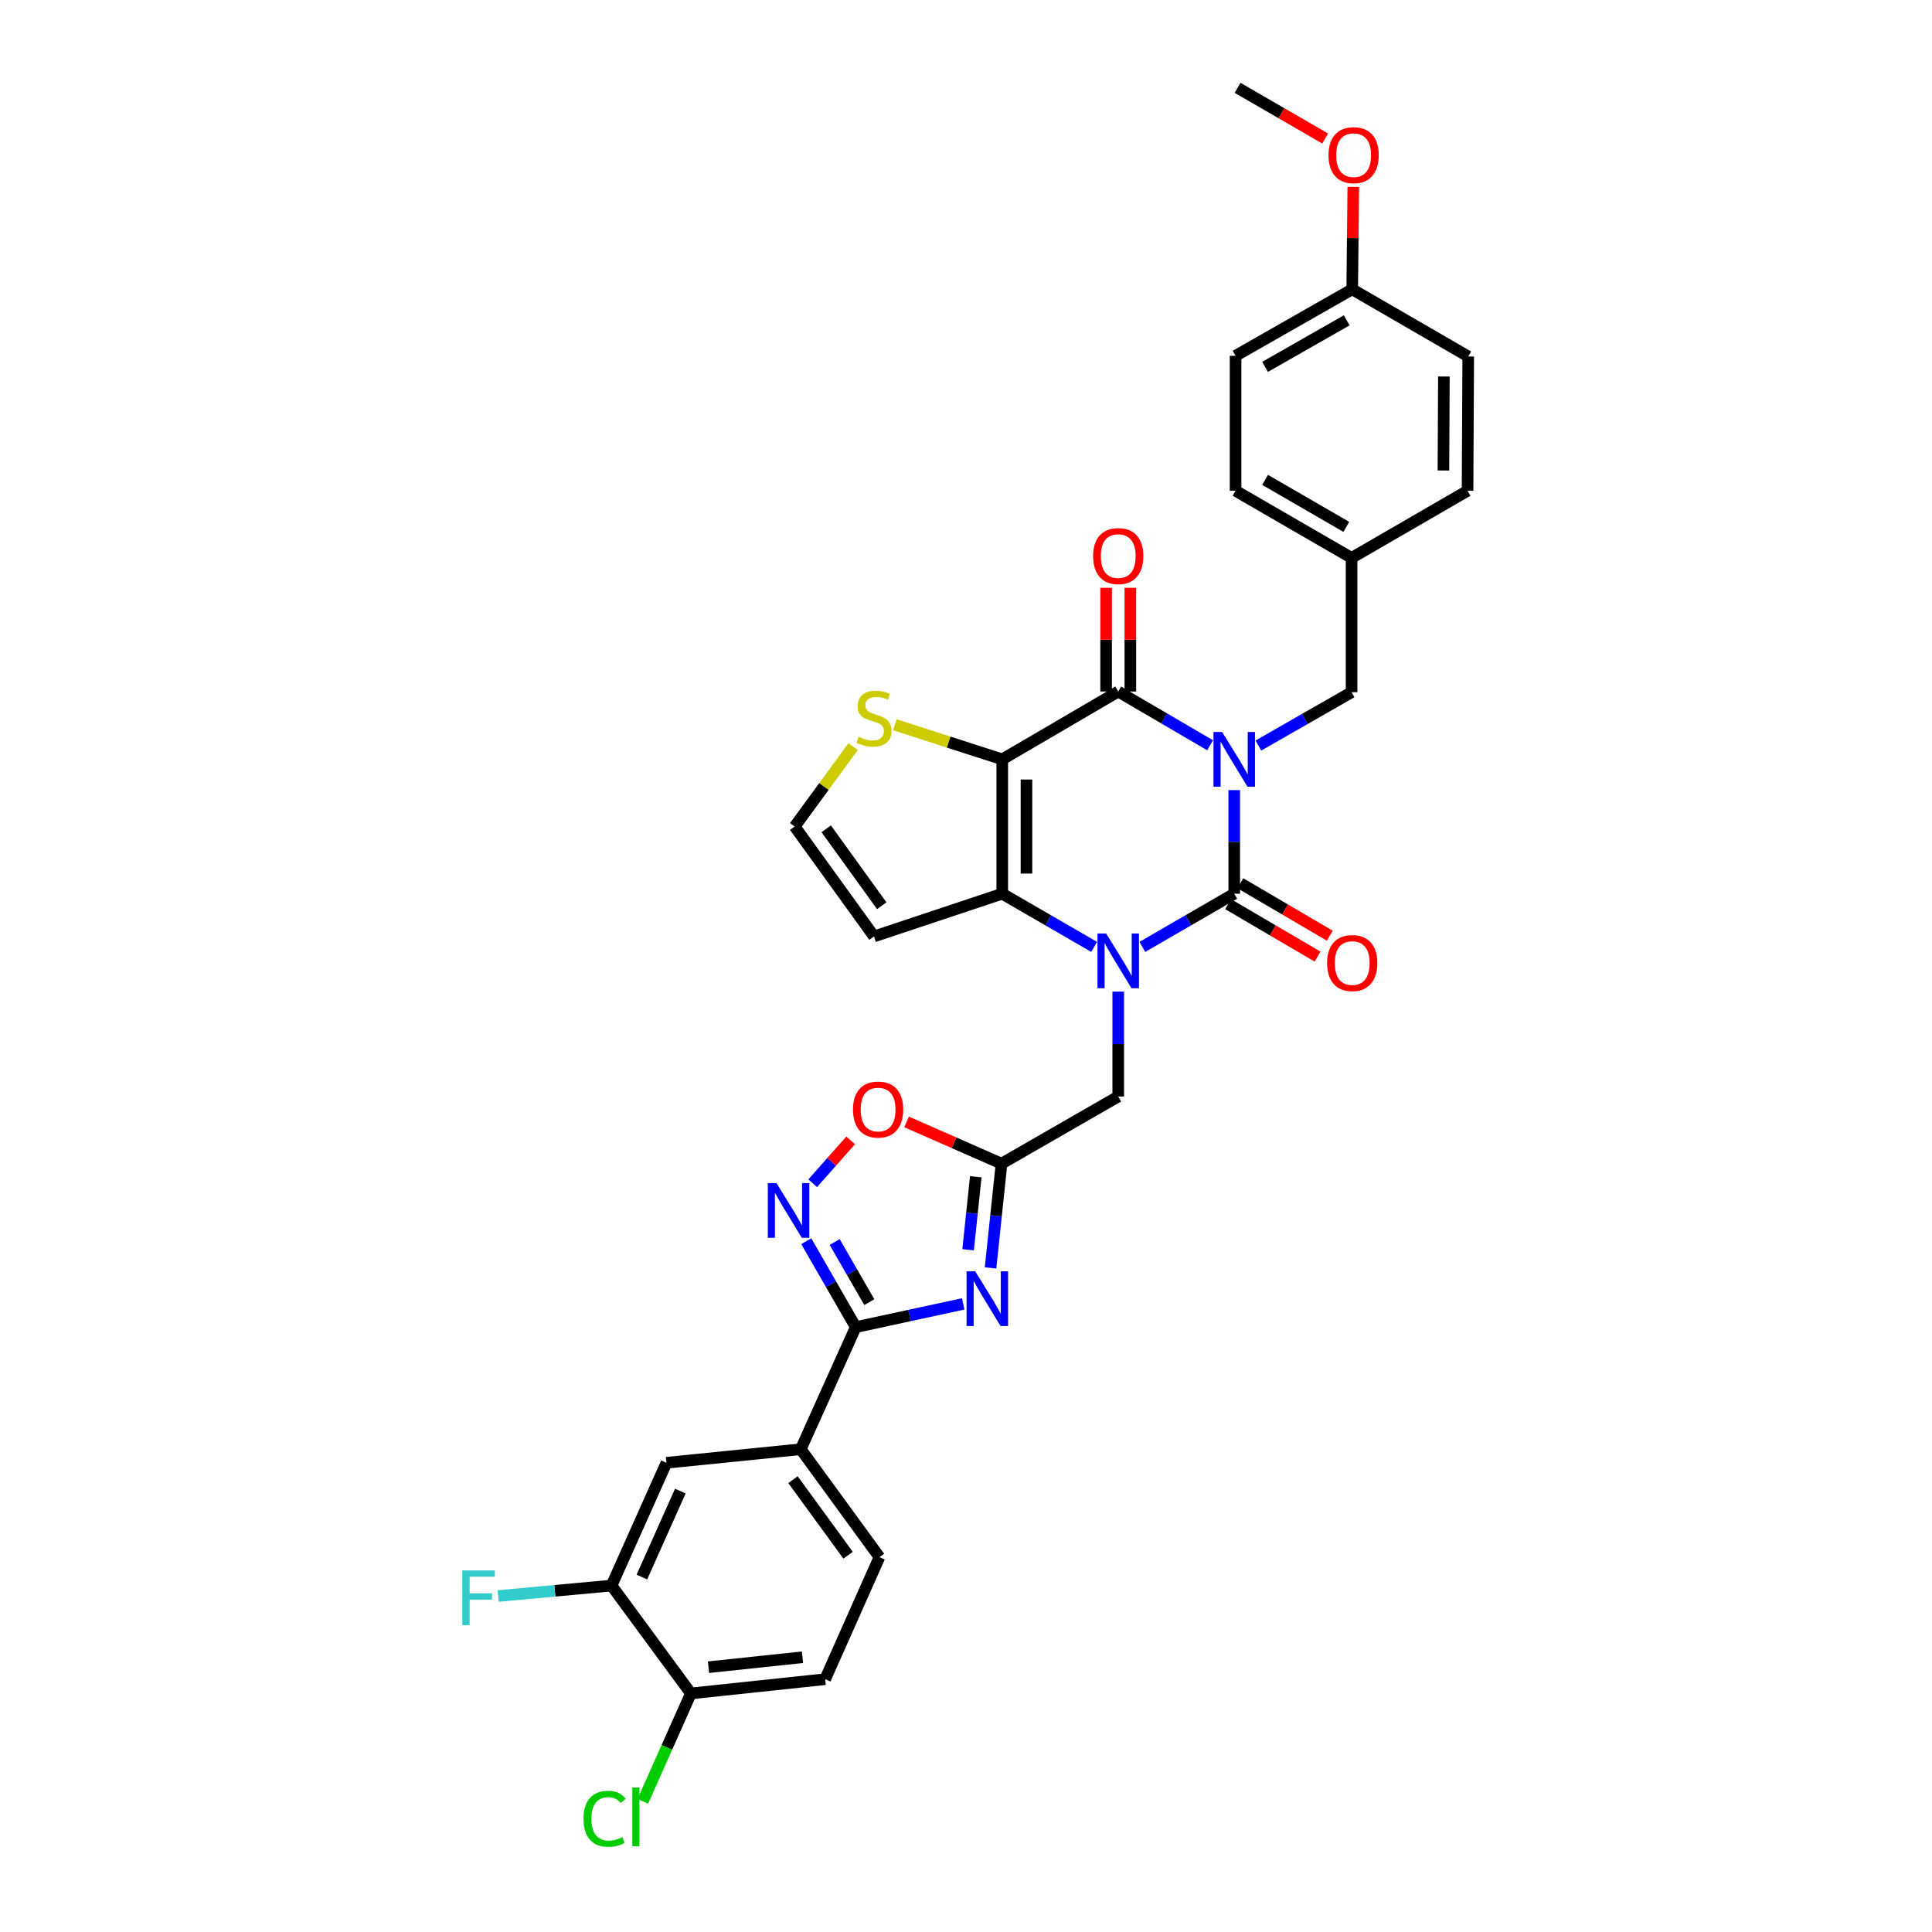 <?xml version='1.0' encoding='iso-8859-1'?>
<svg version='1.1' baseProfile='full'
              xmlns='http://www.w3.org/2000/svg'
                      xmlns:rdkit='http://www.rdkit.org/xml'
                      xmlns:xlink='http://www.w3.org/1999/xlink'
                  xml:space='preserve'
width='1000px' height='1000px' viewBox='0 0 1000 1000'>
<!-- END OF HEADER -->
<rect style='opacity:1.0;fill:#FFFFFF;stroke:none' width='1000' height='1000' x='0' y='0'> </rect>
<path class='bond-0' d='M 638.838,408.95 L 638.838,435.764' style='fill:none;fill-rule:evenodd;stroke:#0000FF;stroke-width:6px;stroke-linecap:butt;stroke-linejoin:miter;stroke-opacity:1' />
<path class='bond-0' d='M 638.838,435.764 L 638.838,462.578' style='fill:none;fill-rule:evenodd;stroke:#000000;stroke-width:6px;stroke-linecap:butt;stroke-linejoin:miter;stroke-opacity:1' />
<path class='bond-3' d='M 626.36,385.754 L 602.577,371.847' style='fill:none;fill-rule:evenodd;stroke:#0000FF;stroke-width:6px;stroke-linecap:butt;stroke-linejoin:miter;stroke-opacity:1' />
<path class='bond-3' d='M 602.577,371.847 L 578.794,357.94' style='fill:none;fill-rule:evenodd;stroke:#000000;stroke-width:6px;stroke-linecap:butt;stroke-linejoin:miter;stroke-opacity:1' />
<path class='bond-14' d='M 651.328,385.903 L 675.45,372.095' style='fill:none;fill-rule:evenodd;stroke:#0000FF;stroke-width:6px;stroke-linecap:butt;stroke-linejoin:miter;stroke-opacity:1' />
<path class='bond-14' d='M 675.45,372.095 L 699.573,358.288' style='fill:none;fill-rule:evenodd;stroke:#000000;stroke-width:6px;stroke-linecap:butt;stroke-linejoin:miter;stroke-opacity:1' />
<path class='bond-1' d='M 638.838,462.578 L 615.053,476.348' style='fill:none;fill-rule:evenodd;stroke:#000000;stroke-width:6px;stroke-linecap:butt;stroke-linejoin:miter;stroke-opacity:1' />
<path class='bond-1' d='M 615.053,476.348 L 591.268,490.119' style='fill:none;fill-rule:evenodd;stroke:#0000FF;stroke-width:6px;stroke-linecap:butt;stroke-linejoin:miter;stroke-opacity:1' />
<path class='bond-15' d='M 635.667,467.986 L 658.816,481.563' style='fill:none;fill-rule:evenodd;stroke:#000000;stroke-width:6px;stroke-linecap:butt;stroke-linejoin:miter;stroke-opacity:1' />
<path class='bond-15' d='M 658.816,481.563 L 681.966,495.139' style='fill:none;fill-rule:evenodd;stroke:#FF0000;stroke-width:6px;stroke-linecap:butt;stroke-linejoin:miter;stroke-opacity:1' />
<path class='bond-15' d='M 642.01,457.169 L 665.16,470.746' style='fill:none;fill-rule:evenodd;stroke:#000000;stroke-width:6px;stroke-linecap:butt;stroke-linejoin:miter;stroke-opacity:1' />
<path class='bond-15' d='M 665.16,470.746 L 688.309,484.322' style='fill:none;fill-rule:evenodd;stroke:#FF0000;stroke-width:6px;stroke-linecap:butt;stroke-linejoin:miter;stroke-opacity:1' />
<path class='bond-11' d='M 578.794,513.256 L 578.794,540.407' style='fill:none;fill-rule:evenodd;stroke:#0000FF;stroke-width:6px;stroke-linecap:butt;stroke-linejoin:miter;stroke-opacity:1' />
<path class='bond-11' d='M 578.794,540.407 L 578.794,567.557' style='fill:none;fill-rule:evenodd;stroke:#000000;stroke-width:6px;stroke-linecap:butt;stroke-linejoin:miter;stroke-opacity:1' />
<path class='bond-33' d='M 566.319,490.117 L 542.541,476.347' style='fill:none;fill-rule:evenodd;stroke:#0000FF;stroke-width:6px;stroke-linecap:butt;stroke-linejoin:miter;stroke-opacity:1' />
<path class='bond-33' d='M 542.541,476.347 L 518.763,462.578' style='fill:none;fill-rule:evenodd;stroke:#000000;stroke-width:6px;stroke-linecap:butt;stroke-linejoin:miter;stroke-opacity:1' />
<path class='bond-2' d='M 518.763,393.051 L 578.794,357.94' style='fill:none;fill-rule:evenodd;stroke:#000000;stroke-width:6px;stroke-linecap:butt;stroke-linejoin:miter;stroke-opacity:1' />
<path class='bond-4' d='M 518.763,393.051 L 518.763,462.578' style='fill:none;fill-rule:evenodd;stroke:#000000;stroke-width:6px;stroke-linecap:butt;stroke-linejoin:miter;stroke-opacity:1' />
<path class='bond-4' d='M 531.303,403.48 L 531.303,452.149' style='fill:none;fill-rule:evenodd;stroke:#000000;stroke-width:6px;stroke-linecap:butt;stroke-linejoin:miter;stroke-opacity:1' />
<path class='bond-10' d='M 518.763,393.051 L 490.989,384.093' style='fill:none;fill-rule:evenodd;stroke:#000000;stroke-width:6px;stroke-linecap:butt;stroke-linejoin:miter;stroke-opacity:1' />
<path class='bond-10' d='M 490.989,384.093 L 463.216,375.134' style='fill:none;fill-rule:evenodd;stroke:#CCCC00;stroke-width:6px;stroke-linecap:butt;stroke-linejoin:miter;stroke-opacity:1' />
<path class='bond-19' d='M 585.064,357.94 L 585.064,331.096' style='fill:none;fill-rule:evenodd;stroke:#000000;stroke-width:6px;stroke-linecap:butt;stroke-linejoin:miter;stroke-opacity:1' />
<path class='bond-19' d='M 585.064,331.096 L 585.064,304.253' style='fill:none;fill-rule:evenodd;stroke:#FF0000;stroke-width:6px;stroke-linecap:butt;stroke-linejoin:miter;stroke-opacity:1' />
<path class='bond-19' d='M 572.524,357.94 L 572.524,331.096' style='fill:none;fill-rule:evenodd;stroke:#000000;stroke-width:6px;stroke-linecap:butt;stroke-linejoin:miter;stroke-opacity:1' />
<path class='bond-19' d='M 572.524,331.096 L 572.524,304.253' style='fill:none;fill-rule:evenodd;stroke:#FF0000;stroke-width:6px;stroke-linecap:butt;stroke-linejoin:miter;stroke-opacity:1' />
<path class='bond-12' d='M 518.763,462.578 L 452.392,484.69' style='fill:none;fill-rule:evenodd;stroke:#000000;stroke-width:6px;stroke-linecap:butt;stroke-linejoin:miter;stroke-opacity:1' />
<path class='bond-5' d='M 512.705,656.278 L 515.546,629.292' style='fill:none;fill-rule:evenodd;stroke:#0000FF;stroke-width:6px;stroke-linecap:butt;stroke-linejoin:miter;stroke-opacity:1' />
<path class='bond-5' d='M 515.546,629.292 L 518.386,602.306' style='fill:none;fill-rule:evenodd;stroke:#000000;stroke-width:6px;stroke-linecap:butt;stroke-linejoin:miter;stroke-opacity:1' />
<path class='bond-5' d='M 501.087,646.869 L 503.075,627.979' style='fill:none;fill-rule:evenodd;stroke:#0000FF;stroke-width:6px;stroke-linecap:butt;stroke-linejoin:miter;stroke-opacity:1' />
<path class='bond-5' d='M 503.075,627.979 L 505.063,609.089' style='fill:none;fill-rule:evenodd;stroke:#000000;stroke-width:6px;stroke-linecap:butt;stroke-linejoin:miter;stroke-opacity:1' />
<path class='bond-6' d='M 498.548,674.894 L 470.736,680.908' style='fill:none;fill-rule:evenodd;stroke:#0000FF;stroke-width:6px;stroke-linecap:butt;stroke-linejoin:miter;stroke-opacity:1' />
<path class='bond-6' d='M 470.736,680.908 L 442.925,686.922' style='fill:none;fill-rule:evenodd;stroke:#000000;stroke-width:6px;stroke-linecap:butt;stroke-linejoin:miter;stroke-opacity:1' />
<path class='bond-13' d='M 442.925,686.922 L 414.473,750.116' style='fill:none;fill-rule:evenodd;stroke:#000000;stroke-width:6px;stroke-linecap:butt;stroke-linejoin:miter;stroke-opacity:1' />
<path class='bond-36' d='M 442.925,686.922 L 430.121,664.683' style='fill:none;fill-rule:evenodd;stroke:#000000;stroke-width:6px;stroke-linecap:butt;stroke-linejoin:miter;stroke-opacity:1' />
<path class='bond-36' d='M 430.121,664.683 L 417.317,642.445' style='fill:none;fill-rule:evenodd;stroke:#0000FF;stroke-width:6px;stroke-linecap:butt;stroke-linejoin:miter;stroke-opacity:1' />
<path class='bond-36' d='M 449.951,673.994 L 440.988,658.427' style='fill:none;fill-rule:evenodd;stroke:#000000;stroke-width:6px;stroke-linecap:butt;stroke-linejoin:miter;stroke-opacity:1' />
<path class='bond-36' d='M 440.988,658.427 L 432.025,642.859' style='fill:none;fill-rule:evenodd;stroke:#0000FF;stroke-width:6px;stroke-linecap:butt;stroke-linejoin:miter;stroke-opacity:1' />
<path class='bond-7' d='M 518.386,602.306 L 578.794,567.557' style='fill:none;fill-rule:evenodd;stroke:#000000;stroke-width:6px;stroke-linecap:butt;stroke-linejoin:miter;stroke-opacity:1' />
<path class='bond-9' d='M 518.386,602.306 L 493.817,591.506' style='fill:none;fill-rule:evenodd;stroke:#000000;stroke-width:6px;stroke-linecap:butt;stroke-linejoin:miter;stroke-opacity:1' />
<path class='bond-9' d='M 493.817,591.506 L 469.248,580.705' style='fill:none;fill-rule:evenodd;stroke:#FF0000;stroke-width:6px;stroke-linecap:butt;stroke-linejoin:miter;stroke-opacity:1' />
<path class='bond-8' d='M 420.649,612.445 L 430.474,601.353' style='fill:none;fill-rule:evenodd;stroke:#0000FF;stroke-width:6px;stroke-linecap:butt;stroke-linejoin:miter;stroke-opacity:1' />
<path class='bond-8' d='M 430.474,601.353 L 440.299,590.26' style='fill:none;fill-rule:evenodd;stroke:#FF0000;stroke-width:6px;stroke-linecap:butt;stroke-linejoin:miter;stroke-opacity:1' />
<path class='bond-17' d='M 441.573,386.438 L 426.449,407.119' style='fill:none;fill-rule:evenodd;stroke:#CCCC00;stroke-width:6px;stroke-linecap:butt;stroke-linejoin:miter;stroke-opacity:1' />
<path class='bond-17' d='M 426.449,407.119 L 411.324,427.801' style='fill:none;fill-rule:evenodd;stroke:#000000;stroke-width:6px;stroke-linecap:butt;stroke-linejoin:miter;stroke-opacity:1' />
<path class='bond-35' d='M 452.392,484.69 L 411.324,427.801' style='fill:none;fill-rule:evenodd;stroke:#000000;stroke-width:6px;stroke-linecap:butt;stroke-linejoin:miter;stroke-opacity:1' />
<path class='bond-35' d='M 456.399,468.817 L 427.652,428.994' style='fill:none;fill-rule:evenodd;stroke:#000000;stroke-width:6px;stroke-linecap:butt;stroke-linejoin:miter;stroke-opacity:1' />
<path class='bond-18' d='M 414.473,750.116 L 344.954,757.131' style='fill:none;fill-rule:evenodd;stroke:#000000;stroke-width:6px;stroke-linecap:butt;stroke-linejoin:miter;stroke-opacity:1' />
<path class='bond-21' d='M 414.473,750.116 L 455.207,805.967' style='fill:none;fill-rule:evenodd;stroke:#000000;stroke-width:6px;stroke-linecap:butt;stroke-linejoin:miter;stroke-opacity:1' />
<path class='bond-21' d='M 410.452,765.883 L 438.965,804.978' style='fill:none;fill-rule:evenodd;stroke:#000000;stroke-width:6px;stroke-linecap:butt;stroke-linejoin:miter;stroke-opacity:1' />
<path class='bond-23' d='M 699.573,358.288 L 699.573,288.776' style='fill:none;fill-rule:evenodd;stroke:#000000;stroke-width:6px;stroke-linecap:butt;stroke-linejoin:miter;stroke-opacity:1' />
<path class='bond-16' d='M 316.53,820.694 L 344.954,757.131' style='fill:none;fill-rule:evenodd;stroke:#000000;stroke-width:6px;stroke-linecap:butt;stroke-linejoin:miter;stroke-opacity:1' />
<path class='bond-16' d='M 332.241,816.279 L 352.138,771.785' style='fill:none;fill-rule:evenodd;stroke:#000000;stroke-width:6px;stroke-linecap:butt;stroke-linejoin:miter;stroke-opacity:1' />
<path class='bond-24' d='M 316.53,820.694 L 287.189,823.394' style='fill:none;fill-rule:evenodd;stroke:#000000;stroke-width:6px;stroke-linecap:butt;stroke-linejoin:miter;stroke-opacity:1' />
<path class='bond-24' d='M 287.189,823.394 L 257.849,826.093' style='fill:none;fill-rule:evenodd;stroke:#33CCCC;stroke-width:6px;stroke-linecap:butt;stroke-linejoin:miter;stroke-opacity:1' />
<path class='bond-37' d='M 316.53,820.694 L 357.612,876.517' style='fill:none;fill-rule:evenodd;stroke:#000000;stroke-width:6px;stroke-linecap:butt;stroke-linejoin:miter;stroke-opacity:1' />
<path class='bond-20' d='M 357.612,876.517 L 427.111,869.147' style='fill:none;fill-rule:evenodd;stroke:#000000;stroke-width:6px;stroke-linecap:butt;stroke-linejoin:miter;stroke-opacity:1' />
<path class='bond-20' d='M 366.714,862.942 L 415.363,857.782' style='fill:none;fill-rule:evenodd;stroke:#000000;stroke-width:6px;stroke-linecap:butt;stroke-linejoin:miter;stroke-opacity:1' />
<path class='bond-25' d='M 357.612,876.517 L 345.17,904.442' style='fill:none;fill-rule:evenodd;stroke:#000000;stroke-width:6px;stroke-linecap:butt;stroke-linejoin:miter;stroke-opacity:1' />
<path class='bond-25' d='M 345.17,904.442 L 332.729,932.366' style='fill:none;fill-rule:evenodd;stroke:#00CC00;stroke-width:6px;stroke-linecap:butt;stroke-linejoin:miter;stroke-opacity:1' />
<path class='bond-22' d='M 455.207,805.967 L 427.111,869.147' style='fill:none;fill-rule:evenodd;stroke:#000000;stroke-width:6px;stroke-linecap:butt;stroke-linejoin:miter;stroke-opacity:1' />
<path class='bond-27' d='M 699.573,288.776 L 759.604,254.027' style='fill:none;fill-rule:evenodd;stroke:#000000;stroke-width:6px;stroke-linecap:butt;stroke-linejoin:miter;stroke-opacity:1' />
<path class='bond-28' d='M 699.573,288.776 L 639.528,254.027' style='fill:none;fill-rule:evenodd;stroke:#000000;stroke-width:6px;stroke-linecap:butt;stroke-linejoin:miter;stroke-opacity:1' />
<path class='bond-28' d='M 696.847,272.71 L 654.816,248.386' style='fill:none;fill-rule:evenodd;stroke:#000000;stroke-width:6px;stroke-linecap:butt;stroke-linejoin:miter;stroke-opacity:1' />
<path class='bond-26' d='M 699.907,149.744 L 639.528,184.159' style='fill:none;fill-rule:evenodd;stroke:#000000;stroke-width:6px;stroke-linecap:butt;stroke-linejoin:miter;stroke-opacity:1' />
<path class='bond-26' d='M 697.06,165.801 L 654.795,189.891' style='fill:none;fill-rule:evenodd;stroke:#000000;stroke-width:6px;stroke-linecap:butt;stroke-linejoin:miter;stroke-opacity:1' />
<path class='bond-31' d='M 699.907,149.744 L 700.184,123.237' style='fill:none;fill-rule:evenodd;stroke:#000000;stroke-width:6px;stroke-linecap:butt;stroke-linejoin:miter;stroke-opacity:1' />
<path class='bond-31' d='M 700.184,123.237 L 700.46,96.73' style='fill:none;fill-rule:evenodd;stroke:#FF0000;stroke-width:6px;stroke-linecap:butt;stroke-linejoin:miter;stroke-opacity:1' />
<path class='bond-34' d='M 699.907,149.744 L 759.952,184.514' style='fill:none;fill-rule:evenodd;stroke:#000000;stroke-width:6px;stroke-linecap:butt;stroke-linejoin:miter;stroke-opacity:1' />
<path class='bond-30' d='M 759.604,254.027 L 759.952,184.514' style='fill:none;fill-rule:evenodd;stroke:#000000;stroke-width:6px;stroke-linecap:butt;stroke-linejoin:miter;stroke-opacity:1' />
<path class='bond-30' d='M 747.116,243.537 L 747.36,194.878' style='fill:none;fill-rule:evenodd;stroke:#000000;stroke-width:6px;stroke-linecap:butt;stroke-linejoin:miter;stroke-opacity:1' />
<path class='bond-29' d='M 639.528,254.027 L 639.528,184.159' style='fill:none;fill-rule:evenodd;stroke:#000000;stroke-width:6px;stroke-linecap:butt;stroke-linejoin:miter;stroke-opacity:1' />
<path class='bond-32' d='M 685.897,71.699 L 663.235,58.577' style='fill:none;fill-rule:evenodd;stroke:#FF0000;stroke-width:6px;stroke-linecap:butt;stroke-linejoin:miter;stroke-opacity:1' />
<path class='bond-32' d='M 663.235,58.577 L 640.573,45.455' style='fill:none;fill-rule:evenodd;stroke:#000000;stroke-width:6px;stroke-linecap:butt;stroke-linejoin:miter;stroke-opacity:1' />
<path  class='atom-0' d='M 632.578 378.891
L 641.858 393.891
Q 642.778 395.371, 644.258 398.051
Q 645.738 400.731, 645.818 400.891
L 645.818 378.891
L 649.578 378.891
L 649.578 407.211
L 645.698 407.211
L 635.738 390.811
Q 634.578 388.891, 633.338 386.691
Q 632.138 384.491, 631.778 383.811
L 631.778 407.211
L 628.098 407.211
L 628.098 378.891
L 632.578 378.891
' fill='#0000FF'/>
<path  class='atom-2' d='M 572.534 483.181
L 581.814 498.181
Q 582.734 499.661, 584.214 502.341
Q 585.694 505.021, 585.774 505.181
L 585.774 483.181
L 589.534 483.181
L 589.534 511.501
L 585.654 511.501
L 575.694 495.101
Q 574.534 493.181, 573.294 490.981
Q 572.094 488.781, 571.734 488.101
L 571.734 511.501
L 568.054 511.501
L 568.054 483.181
L 572.534 483.181
' fill='#0000FF'/>
<path  class='atom-6' d='M 504.77 658.035
L 514.05 673.035
Q 514.97 674.515, 516.45 677.195
Q 517.93 679.875, 518.01 680.035
L 518.01 658.035
L 521.77 658.035
L 521.77 686.355
L 517.89 686.355
L 507.93 669.955
Q 506.77 668.035, 505.53 665.835
Q 504.33 663.635, 503.97 662.955
L 503.97 686.355
L 500.29 686.355
L 500.29 658.035
L 504.77 658.035
' fill='#0000FF'/>
<path  class='atom-9' d='M 401.901 612.383
L 411.181 627.383
Q 412.101 628.863, 413.581 631.543
Q 415.061 634.223, 415.141 634.383
L 415.141 612.383
L 418.901 612.383
L 418.901 640.703
L 415.021 640.703
L 405.061 624.303
Q 403.901 622.383, 402.661 620.183
Q 401.461 617.983, 401.101 617.303
L 401.101 640.703
L 397.421 640.703
L 397.421 612.383
L 401.901 612.383
' fill='#0000FF'/>
<path  class='atom-10' d='M 441.503 574.304
Q 441.503 567.504, 444.863 563.704
Q 448.223 559.904, 454.503 559.904
Q 460.783 559.904, 464.143 563.704
Q 467.503 567.504, 467.503 574.304
Q 467.503 581.184, 464.103 585.104
Q 460.703 588.984, 454.503 588.984
Q 448.263 588.984, 444.863 585.104
Q 441.503 581.224, 441.503 574.304
M 454.503 585.784
Q 458.823 585.784, 461.143 582.904
Q 463.503 579.984, 463.503 574.304
Q 463.503 568.744, 461.143 565.944
Q 458.823 563.104, 454.503 563.104
Q 450.183 563.104, 447.823 565.904
Q 445.503 568.704, 445.503 574.304
Q 445.503 580.024, 447.823 582.904
Q 450.183 585.784, 454.503 585.784
' fill='#FF0000'/>
<path  class='atom-11' d='M 444.392 381.363
Q 444.712 381.483, 446.032 382.043
Q 447.352 382.603, 448.792 382.963
Q 450.272 383.283, 451.712 383.283
Q 454.392 383.283, 455.952 382.003
Q 457.512 380.683, 457.512 378.403
Q 457.512 376.843, 456.712 375.883
Q 455.952 374.923, 454.752 374.403
Q 453.552 373.883, 451.552 373.283
Q 449.032 372.523, 447.512 371.803
Q 446.032 371.083, 444.952 369.563
Q 443.912 368.043, 443.912 365.483
Q 443.912 361.923, 446.312 359.723
Q 448.752 357.523, 453.552 357.523
Q 456.832 357.523, 460.552 359.083
L 459.632 362.163
Q 456.232 360.763, 453.672 360.763
Q 450.912 360.763, 449.392 361.923
Q 447.872 363.043, 447.912 365.003
Q 447.912 366.523, 448.672 367.443
Q 449.472 368.363, 450.592 368.883
Q 451.752 369.403, 453.672 370.003
Q 456.232 370.803, 457.752 371.603
Q 459.272 372.403, 460.352 374.043
Q 461.472 375.643, 461.472 378.403
Q 461.472 382.323, 458.832 384.443
Q 456.232 386.523, 451.872 386.523
Q 449.352 386.523, 447.432 385.963
Q 445.552 385.443, 443.312 384.523
L 444.392 381.363
' fill='#CCCC00'/>
<path  class='atom-16' d='M 686.907 498.473
Q 686.907 491.673, 690.267 487.873
Q 693.627 484.073, 699.907 484.073
Q 706.187 484.073, 709.547 487.873
Q 712.907 491.673, 712.907 498.473
Q 712.907 505.353, 709.507 509.273
Q 706.107 513.153, 699.907 513.153
Q 693.667 513.153, 690.267 509.273
Q 686.907 505.393, 686.907 498.473
M 699.907 509.953
Q 704.227 509.953, 706.547 507.073
Q 708.907 504.153, 708.907 498.473
Q 708.907 492.913, 706.547 490.113
Q 704.227 487.273, 699.907 487.273
Q 695.587 487.273, 693.227 490.073
Q 690.907 492.873, 690.907 498.473
Q 690.907 504.193, 693.227 507.073
Q 695.587 509.953, 699.907 509.953
' fill='#FF0000'/>
<path  class='atom-20' d='M 565.794 287.818
Q 565.794 281.018, 569.154 277.218
Q 572.514 273.418, 578.794 273.418
Q 585.074 273.418, 588.434 277.218
Q 591.794 281.018, 591.794 287.818
Q 591.794 294.698, 588.394 298.618
Q 584.994 302.498, 578.794 302.498
Q 572.554 302.498, 569.154 298.618
Q 565.794 294.738, 565.794 287.818
M 578.794 299.298
Q 583.114 299.298, 585.434 296.418
Q 587.794 293.498, 587.794 287.818
Q 587.794 282.258, 585.434 279.458
Q 583.114 276.618, 578.794 276.618
Q 574.474 276.618, 572.114 279.418
Q 569.794 282.218, 569.794 287.818
Q 569.794 293.538, 572.114 296.418
Q 574.474 299.298, 578.794 299.298
' fill='#FF0000'/>
<path  class='atom-25' d='M 239.281 812.867
L 256.121 812.867
L 256.121 816.107
L 243.081 816.107
L 243.081 824.707
L 254.681 824.707
L 254.681 827.987
L 243.081 827.987
L 243.081 841.187
L 239.281 841.187
L 239.281 812.867
' fill='#33CCCC'/>
<path  class='atom-26' d='M 302.02 941.402
Q 302.02 934.362, 305.3 930.682
Q 308.62 926.962, 314.9 926.962
Q 320.74 926.962, 323.86 931.082
L 321.22 933.242
Q 318.94 930.242, 314.9 930.242
Q 310.62 930.242, 308.34 933.122
Q 306.1 935.962, 306.1 941.402
Q 306.1 947.002, 308.42 949.882
Q 310.78 952.762, 315.34 952.762
Q 318.46 952.762, 322.1 950.882
L 323.22 953.882
Q 321.74 954.842, 319.5 955.402
Q 317.26 955.962, 314.78 955.962
Q 308.62 955.962, 305.3 952.202
Q 302.02 948.442, 302.02 941.402
' fill='#00CC00'/>
<path  class='atom-26' d='M 327.3 925.242
L 330.98 925.242
L 330.98 955.602
L 327.3 955.602
L 327.3 925.242
' fill='#00CC00'/>
<path  class='atom-32' d='M 687.632 80.312
Q 687.632 73.512, 690.992 69.712
Q 694.352 65.912, 700.632 65.912
Q 706.912 65.912, 710.272 69.712
Q 713.632 73.512, 713.632 80.312
Q 713.632 87.192, 710.232 91.112
Q 706.832 94.992, 700.632 94.992
Q 694.392 94.992, 690.992 91.112
Q 687.632 87.232, 687.632 80.312
M 700.632 91.792
Q 704.952 91.792, 707.272 88.912
Q 709.632 85.992, 709.632 80.312
Q 709.632 74.752, 707.272 71.952
Q 704.952 69.112, 700.632 69.112
Q 696.312 69.112, 693.952 71.912
Q 691.632 74.712, 691.632 80.312
Q 691.632 86.032, 693.952 88.912
Q 696.312 91.792, 700.632 91.792
' fill='#FF0000'/>
</svg>
